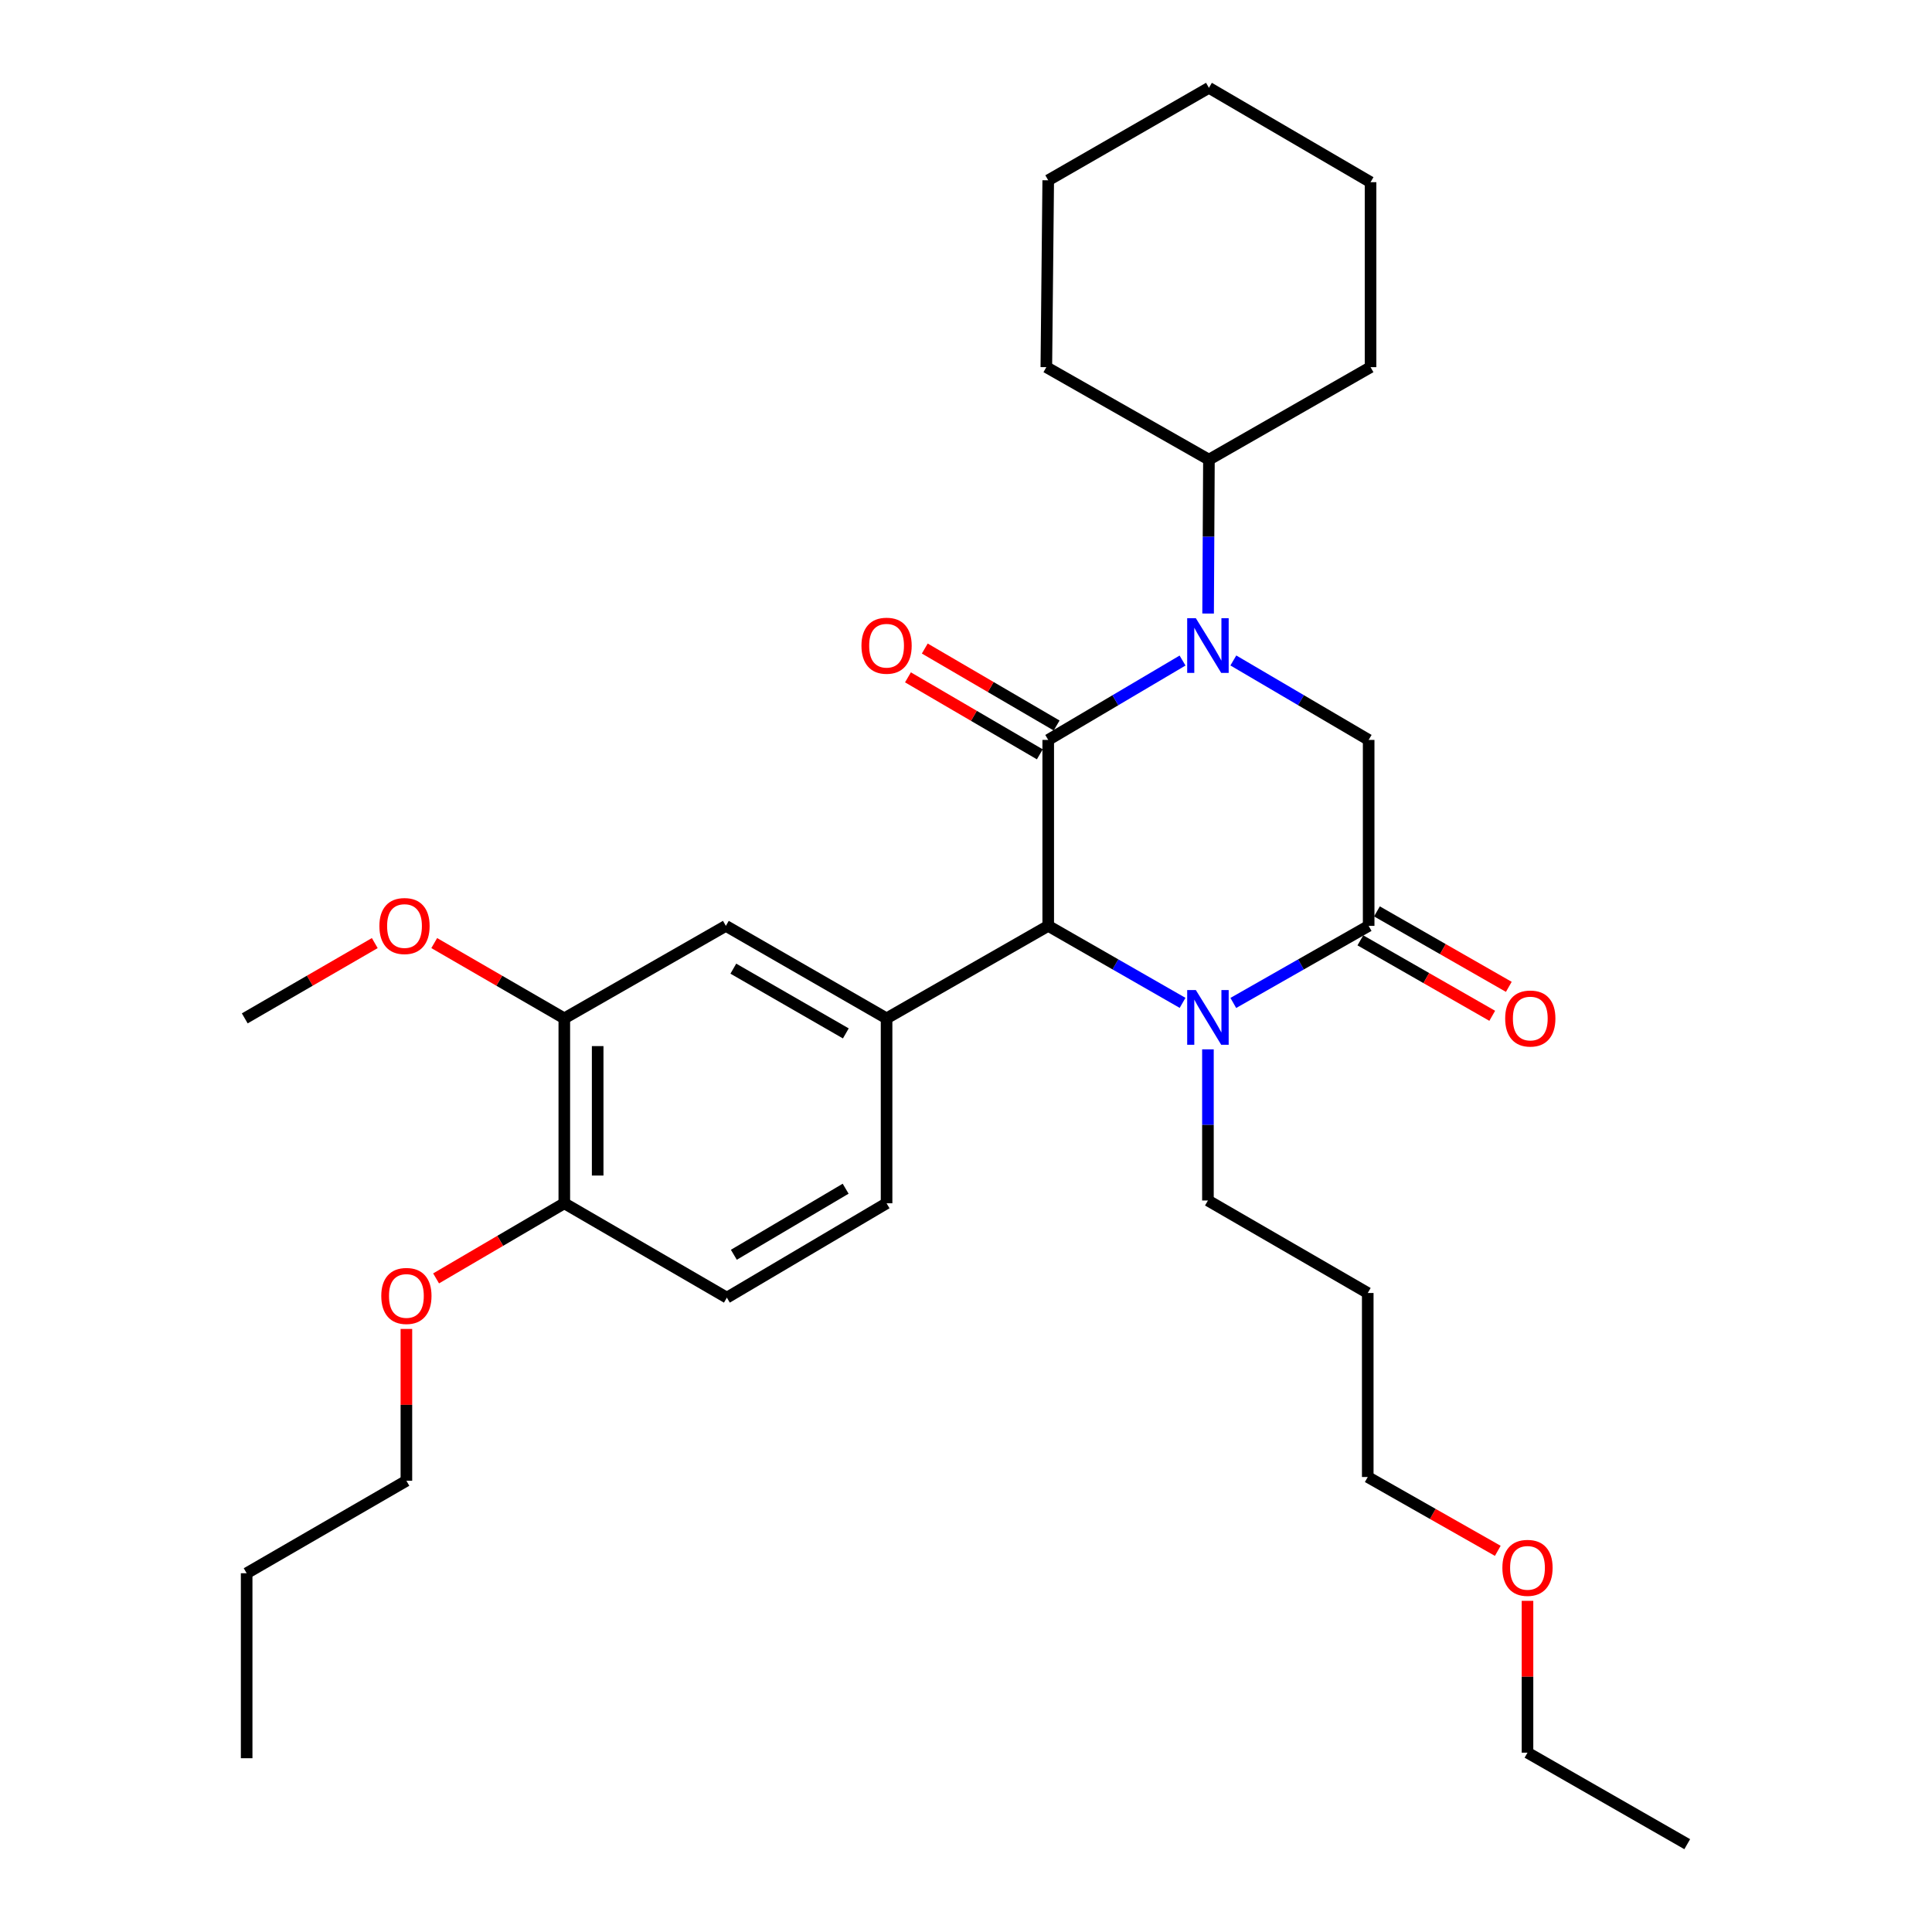 <?xml version='1.0' encoding='iso-8859-1'?>
<svg version='1.1' baseProfile='full'
              xmlns='http://www.w3.org/2000/svg'
                      xmlns:rdkit='http://www.rdkit.org/xml'
                      xmlns:xlink='http://www.w3.org/1999/xlink'
                  xml:space='preserve'
width='1000px' height='1000px' viewBox='0 0 1000 1000'>
<!-- END OF HEADER -->
<rect style='opacity:1.0;fill:#FFFFFF;stroke:none' width='1000' height='1000' x='0' y='0'> </rect>
<path class='bond-0' d='M 542.56,382.979 L 577.322,362.439' style='fill:none;fill-rule:evenodd;stroke:#000000;stroke-width:6px;stroke-linecap:butt;stroke-linejoin:miter;stroke-opacity:1' />
<path class='bond-0' d='M 577.322,362.439 L 612.083,341.899' style='fill:none;fill-rule:evenodd;stroke:#0000FF;stroke-width:6px;stroke-linecap:butt;stroke-linejoin:miter;stroke-opacity:1' />
<path class='bond-2' d='M 542.56,382.979 L 542.56,479.229' style='fill:none;fill-rule:evenodd;stroke:#000000;stroke-width:6px;stroke-linecap:butt;stroke-linejoin:miter;stroke-opacity:1' />
<path class='bond-8' d='M 546.913,375.522 L 512.789,355.601' style='fill:none;fill-rule:evenodd;stroke:#000000;stroke-width:6px;stroke-linecap:butt;stroke-linejoin:miter;stroke-opacity:1' />
<path class='bond-8' d='M 512.789,355.601 L 478.664,335.681' style='fill:none;fill-rule:evenodd;stroke:#FF0000;stroke-width:6px;stroke-linecap:butt;stroke-linejoin:miter;stroke-opacity:1' />
<path class='bond-8' d='M 538.207,390.436 L 504.082,370.516' style='fill:none;fill-rule:evenodd;stroke:#000000;stroke-width:6px;stroke-linecap:butt;stroke-linejoin:miter;stroke-opacity:1' />
<path class='bond-8' d='M 504.082,370.516 L 469.958,350.595' style='fill:none;fill-rule:evenodd;stroke:#FF0000;stroke-width:6px;stroke-linecap:butt;stroke-linejoin:miter;stroke-opacity:1' />
<path class='bond-4' d='M 638.376,341.857 L 673.395,362.418' style='fill:none;fill-rule:evenodd;stroke:#0000FF;stroke-width:6px;stroke-linecap:butt;stroke-linejoin:miter;stroke-opacity:1' />
<path class='bond-4' d='M 673.395,362.418 L 708.415,382.979' style='fill:none;fill-rule:evenodd;stroke:#000000;stroke-width:6px;stroke-linecap:butt;stroke-linejoin:miter;stroke-opacity:1' />
<path class='bond-9' d='M 625.313,317.57 L 625.527,277.742' style='fill:none;fill-rule:evenodd;stroke:#0000FF;stroke-width:6px;stroke-linecap:butt;stroke-linejoin:miter;stroke-opacity:1' />
<path class='bond-9' d='M 625.527,277.742 L 625.742,237.915' style='fill:none;fill-rule:evenodd;stroke:#000000;stroke-width:6px;stroke-linecap:butt;stroke-linejoin:miter;stroke-opacity:1' />
<path class='bond-1' d='M 612.102,519.084 L 577.331,499.156' style='fill:none;fill-rule:evenodd;stroke:#0000FF;stroke-width:6px;stroke-linecap:butt;stroke-linejoin:miter;stroke-opacity:1' />
<path class='bond-1' d='M 577.331,499.156 L 542.56,479.229' style='fill:none;fill-rule:evenodd;stroke:#000000;stroke-width:6px;stroke-linecap:butt;stroke-linejoin:miter;stroke-opacity:1' />
<path class='bond-3' d='M 638.357,519.126 L 673.386,499.177' style='fill:none;fill-rule:evenodd;stroke:#0000FF;stroke-width:6px;stroke-linecap:butt;stroke-linejoin:miter;stroke-opacity:1' />
<path class='bond-3' d='M 673.386,499.177 L 708.415,479.229' style='fill:none;fill-rule:evenodd;stroke:#000000;stroke-width:6px;stroke-linecap:butt;stroke-linejoin:miter;stroke-opacity:1' />
<path class='bond-14' d='M 625.224,543.134 L 625.224,582.255' style='fill:none;fill-rule:evenodd;stroke:#0000FF;stroke-width:6px;stroke-linecap:butt;stroke-linejoin:miter;stroke-opacity:1' />
<path class='bond-14' d='M 625.224,582.255 L 625.224,621.377' style='fill:none;fill-rule:evenodd;stroke:#000000;stroke-width:6px;stroke-linecap:butt;stroke-linejoin:miter;stroke-opacity:1' />
<path class='bond-5' d='M 542.56,479.229 L 458.889,527.104' style='fill:none;fill-rule:evenodd;stroke:#000000;stroke-width:6px;stroke-linecap:butt;stroke-linejoin:miter;stroke-opacity:1' />
<path class='bond-10' d='M 704.127,486.723 L 738.253,506.251' style='fill:none;fill-rule:evenodd;stroke:#000000;stroke-width:6px;stroke-linecap:butt;stroke-linejoin:miter;stroke-opacity:1' />
<path class='bond-10' d='M 738.253,506.251 L 772.378,525.78' style='fill:none;fill-rule:evenodd;stroke:#FF0000;stroke-width:6px;stroke-linecap:butt;stroke-linejoin:miter;stroke-opacity:1' />
<path class='bond-10' d='M 712.704,471.734 L 746.83,491.263' style='fill:none;fill-rule:evenodd;stroke:#000000;stroke-width:6px;stroke-linecap:butt;stroke-linejoin:miter;stroke-opacity:1' />
<path class='bond-10' d='M 746.83,491.263 L 780.956,510.791' style='fill:none;fill-rule:evenodd;stroke:#FF0000;stroke-width:6px;stroke-linecap:butt;stroke-linejoin:miter;stroke-opacity:1' />
<path class='bond-31' d='M 708.415,479.229 L 708.415,382.979' style='fill:none;fill-rule:evenodd;stroke:#000000;stroke-width:6px;stroke-linecap:butt;stroke-linejoin:miter;stroke-opacity:1' />
<path class='bond-6' d='M 458.889,527.104 L 375.707,479.229' style='fill:none;fill-rule:evenodd;stroke:#000000;stroke-width:6px;stroke-linecap:butt;stroke-linejoin:miter;stroke-opacity:1' />
<path class='bond-6' d='M 437.797,534.89 L 379.57,501.377' style='fill:none;fill-rule:evenodd;stroke:#000000;stroke-width:6px;stroke-linecap:butt;stroke-linejoin:miter;stroke-opacity:1' />
<path class='bond-11' d='M 458.889,527.104 L 458.889,622.816' style='fill:none;fill-rule:evenodd;stroke:#000000;stroke-width:6px;stroke-linecap:butt;stroke-linejoin:miter;stroke-opacity:1' />
<path class='bond-7' d='M 375.707,479.229 L 292.084,527.104' style='fill:none;fill-rule:evenodd;stroke:#000000;stroke-width:6px;stroke-linecap:butt;stroke-linejoin:miter;stroke-opacity:1' />
<path class='bond-15' d='M 292.084,527.104 L 258.422,507.62' style='fill:none;fill-rule:evenodd;stroke:#000000;stroke-width:6px;stroke-linecap:butt;stroke-linejoin:miter;stroke-opacity:1' />
<path class='bond-15' d='M 258.422,507.62 L 224.761,488.136' style='fill:none;fill-rule:evenodd;stroke:#FF0000;stroke-width:6px;stroke-linecap:butt;stroke-linejoin:miter;stroke-opacity:1' />
<path class='bond-32' d='M 292.084,527.104 L 292.084,622.816' style='fill:none;fill-rule:evenodd;stroke:#000000;stroke-width:6px;stroke-linecap:butt;stroke-linejoin:miter;stroke-opacity:1' />
<path class='bond-32' d='M 309.353,541.46 L 309.353,608.459' style='fill:none;fill-rule:evenodd;stroke:#000000;stroke-width:6px;stroke-linecap:butt;stroke-linejoin:miter;stroke-opacity:1' />
<path class='bond-20' d='M 625.742,237.915 L 709.394,190.039' style='fill:none;fill-rule:evenodd;stroke:#000000;stroke-width:6px;stroke-linecap:butt;stroke-linejoin:miter;stroke-opacity:1' />
<path class='bond-21' d='M 625.742,237.915 L 541.581,190.039' style='fill:none;fill-rule:evenodd;stroke:#000000;stroke-width:6px;stroke-linecap:butt;stroke-linejoin:miter;stroke-opacity:1' />
<path class='bond-13' d='M 458.889,622.816 L 376.225,671.66' style='fill:none;fill-rule:evenodd;stroke:#000000;stroke-width:6px;stroke-linecap:butt;stroke-linejoin:miter;stroke-opacity:1' />
<path class='bond-13' d='M 437.704,615.274 L 379.839,649.465' style='fill:none;fill-rule:evenodd;stroke:#000000;stroke-width:6px;stroke-linecap:butt;stroke-linejoin:miter;stroke-opacity:1' />
<path class='bond-12' d='M 292.084,622.816 L 376.225,671.66' style='fill:none;fill-rule:evenodd;stroke:#000000;stroke-width:6px;stroke-linecap:butt;stroke-linejoin:miter;stroke-opacity:1' />
<path class='bond-16' d='M 292.084,622.816 L 258.901,642.256' style='fill:none;fill-rule:evenodd;stroke:#000000;stroke-width:6px;stroke-linecap:butt;stroke-linejoin:miter;stroke-opacity:1' />
<path class='bond-16' d='M 258.901,642.256 L 225.719,661.697' style='fill:none;fill-rule:evenodd;stroke:#FF0000;stroke-width:6px;stroke-linecap:butt;stroke-linejoin:miter;stroke-opacity:1' />
<path class='bond-17' d='M 625.224,621.377 L 707.945,669.252' style='fill:none;fill-rule:evenodd;stroke:#000000;stroke-width:6px;stroke-linecap:butt;stroke-linejoin:miter;stroke-opacity:1' />
<path class='bond-24' d='M 193.983,488.139 L 160.336,507.621' style='fill:none;fill-rule:evenodd;stroke:#FF0000;stroke-width:6px;stroke-linecap:butt;stroke-linejoin:miter;stroke-opacity:1' />
<path class='bond-24' d='M 160.336,507.621 L 126.689,527.104' style='fill:none;fill-rule:evenodd;stroke:#000000;stroke-width:6px;stroke-linecap:butt;stroke-linejoin:miter;stroke-opacity:1' />
<path class='bond-22' d='M 210.35,687.854 L 210.35,727.148' style='fill:none;fill-rule:evenodd;stroke:#FF0000;stroke-width:6px;stroke-linecap:butt;stroke-linejoin:miter;stroke-opacity:1' />
<path class='bond-22' d='M 210.35,727.148 L 210.35,766.441' style='fill:none;fill-rule:evenodd;stroke:#000000;stroke-width:6px;stroke-linecap:butt;stroke-linejoin:miter;stroke-opacity:1' />
<path class='bond-19' d='M 707.945,669.252 L 707.945,764.494' style='fill:none;fill-rule:evenodd;stroke:#000000;stroke-width:6px;stroke-linecap:butt;stroke-linejoin:miter;stroke-opacity:1' />
<path class='bond-18' d='M 775.251,802.708 L 741.598,783.601' style='fill:none;fill-rule:evenodd;stroke:#FF0000;stroke-width:6px;stroke-linecap:butt;stroke-linejoin:miter;stroke-opacity:1' />
<path class='bond-18' d='M 741.598,783.601 L 707.945,764.494' style='fill:none;fill-rule:evenodd;stroke:#000000;stroke-width:6px;stroke-linecap:butt;stroke-linejoin:miter;stroke-opacity:1' />
<path class='bond-23' d='M 790.628,828.592 L 790.628,867.885' style='fill:none;fill-rule:evenodd;stroke:#FF0000;stroke-width:6px;stroke-linecap:butt;stroke-linejoin:miter;stroke-opacity:1' />
<path class='bond-23' d='M 790.628,867.885 L 790.628,907.179' style='fill:none;fill-rule:evenodd;stroke:#000000;stroke-width:6px;stroke-linecap:butt;stroke-linejoin:miter;stroke-opacity:1' />
<path class='bond-29' d='M 709.394,190.039 L 709.394,94.299' style='fill:none;fill-rule:evenodd;stroke:#000000;stroke-width:6px;stroke-linecap:butt;stroke-linejoin:miter;stroke-opacity:1' />
<path class='bond-28' d='M 541.581,190.039 L 542.56,93.32' style='fill:none;fill-rule:evenodd;stroke:#000000;stroke-width:6px;stroke-linecap:butt;stroke-linejoin:miter;stroke-opacity:1' />
<path class='bond-25' d='M 210.35,766.441 L 127.667,814.307' style='fill:none;fill-rule:evenodd;stroke:#000000;stroke-width:6px;stroke-linecap:butt;stroke-linejoin:miter;stroke-opacity:1' />
<path class='bond-26' d='M 790.628,907.179 L 873.311,954.545' style='fill:none;fill-rule:evenodd;stroke:#000000;stroke-width:6px;stroke-linecap:butt;stroke-linejoin:miter;stroke-opacity:1' />
<path class='bond-27' d='M 127.667,814.307 L 127.667,910.057' style='fill:none;fill-rule:evenodd;stroke:#000000;stroke-width:6px;stroke-linecap:butt;stroke-linejoin:miter;stroke-opacity:1' />
<path class='bond-30' d='M 542.56,93.32 L 625.742,45.455' style='fill:none;fill-rule:evenodd;stroke:#000000;stroke-width:6px;stroke-linecap:butt;stroke-linejoin:miter;stroke-opacity:1' />
<path class='bond-33' d='M 709.394,94.299 L 625.742,45.455' style='fill:none;fill-rule:evenodd;stroke:#000000;stroke-width:6px;stroke-linecap:butt;stroke-linejoin:miter;stroke-opacity:1' />
<path  class='atom-1' d='M 618.964 319.975
L 628.244 334.975
Q 629.164 336.455, 630.644 339.135
Q 632.124 341.815, 632.204 341.975
L 632.204 319.975
L 635.964 319.975
L 635.964 348.295
L 632.084 348.295
L 622.124 331.895
Q 620.964 329.975, 619.724 327.775
Q 618.524 325.575, 618.164 324.895
L 618.164 348.295
L 614.484 348.295
L 614.484 319.975
L 618.964 319.975
' fill='#0000FF'/>
<path  class='atom-2' d='M 618.964 512.445
L 628.244 527.445
Q 629.164 528.925, 630.644 531.605
Q 632.124 534.285, 632.204 534.445
L 632.204 512.445
L 635.964 512.445
L 635.964 540.765
L 632.084 540.765
L 622.124 524.365
Q 620.964 522.445, 619.724 520.245
Q 618.524 518.045, 618.164 517.365
L 618.164 540.765
L 614.484 540.765
L 614.484 512.445
L 618.964 512.445
' fill='#0000FF'/>
<path  class='atom-9' d='M 445.889 334.215
Q 445.889 327.415, 449.249 323.615
Q 452.609 319.815, 458.889 319.815
Q 465.169 319.815, 468.529 323.615
Q 471.889 327.415, 471.889 334.215
Q 471.889 341.095, 468.489 345.015
Q 465.089 348.895, 458.889 348.895
Q 452.649 348.895, 449.249 345.015
Q 445.889 341.135, 445.889 334.215
M 458.889 345.695
Q 463.209 345.695, 465.529 342.815
Q 467.889 339.895, 467.889 334.215
Q 467.889 328.655, 465.529 325.855
Q 463.209 323.015, 458.889 323.015
Q 454.569 323.015, 452.209 325.815
Q 449.889 328.615, 449.889 334.215
Q 449.889 339.935, 452.209 342.815
Q 454.569 345.695, 458.889 345.695
' fill='#FF0000'/>
<path  class='atom-11' d='M 779.077 527.184
Q 779.077 520.384, 782.437 516.584
Q 785.797 512.784, 792.077 512.784
Q 798.357 512.784, 801.717 516.584
Q 805.077 520.384, 805.077 527.184
Q 805.077 534.064, 801.677 537.984
Q 798.277 541.864, 792.077 541.864
Q 785.837 541.864, 782.437 537.984
Q 779.077 534.104, 779.077 527.184
M 792.077 538.664
Q 796.397 538.664, 798.717 535.784
Q 801.077 532.864, 801.077 527.184
Q 801.077 521.624, 798.717 518.824
Q 796.397 515.984, 792.077 515.984
Q 787.757 515.984, 785.397 518.784
Q 783.077 521.584, 783.077 527.184
Q 783.077 532.904, 785.397 535.784
Q 787.757 538.664, 792.077 538.664
' fill='#FF0000'/>
<path  class='atom-16' d='M 196.372 479.309
Q 196.372 472.509, 199.732 468.709
Q 203.092 464.909, 209.372 464.909
Q 215.652 464.909, 219.012 468.709
Q 222.372 472.509, 222.372 479.309
Q 222.372 486.189, 218.972 490.109
Q 215.572 493.989, 209.372 493.989
Q 203.132 493.989, 199.732 490.109
Q 196.372 486.229, 196.372 479.309
M 209.372 490.789
Q 213.692 490.789, 216.012 487.909
Q 218.372 484.989, 218.372 479.309
Q 218.372 473.749, 216.012 470.949
Q 213.692 468.109, 209.372 468.109
Q 205.052 468.109, 202.692 470.909
Q 200.372 473.709, 200.372 479.309
Q 200.372 485.029, 202.692 487.909
Q 205.052 490.789, 209.372 490.789
' fill='#FF0000'/>
<path  class='atom-17' d='M 197.35 670.78
Q 197.35 663.98, 200.71 660.18
Q 204.07 656.38, 210.35 656.38
Q 216.63 656.38, 219.99 660.18
Q 223.35 663.98, 223.35 670.78
Q 223.35 677.66, 219.95 681.58
Q 216.55 685.46, 210.35 685.46
Q 204.11 685.46, 200.71 681.58
Q 197.35 677.7, 197.35 670.78
M 210.35 682.26
Q 214.67 682.26, 216.99 679.38
Q 219.35 676.46, 219.35 670.78
Q 219.35 665.22, 216.99 662.42
Q 214.67 659.58, 210.35 659.58
Q 206.03 659.58, 203.67 662.38
Q 201.35 665.18, 201.35 670.78
Q 201.35 676.5, 203.67 679.38
Q 206.03 682.26, 210.35 682.26
' fill='#FF0000'/>
<path  class='atom-19' d='M 777.628 811.518
Q 777.628 804.718, 780.988 800.918
Q 784.348 797.118, 790.628 797.118
Q 796.908 797.118, 800.268 800.918
Q 803.628 804.718, 803.628 811.518
Q 803.628 818.398, 800.228 822.318
Q 796.828 826.198, 790.628 826.198
Q 784.388 826.198, 780.988 822.318
Q 777.628 818.438, 777.628 811.518
M 790.628 822.998
Q 794.948 822.998, 797.268 820.118
Q 799.628 817.198, 799.628 811.518
Q 799.628 805.958, 797.268 803.158
Q 794.948 800.318, 790.628 800.318
Q 786.308 800.318, 783.948 803.118
Q 781.628 805.918, 781.628 811.518
Q 781.628 817.238, 783.948 820.118
Q 786.308 822.998, 790.628 822.998
' fill='#FF0000'/>
</svg>
